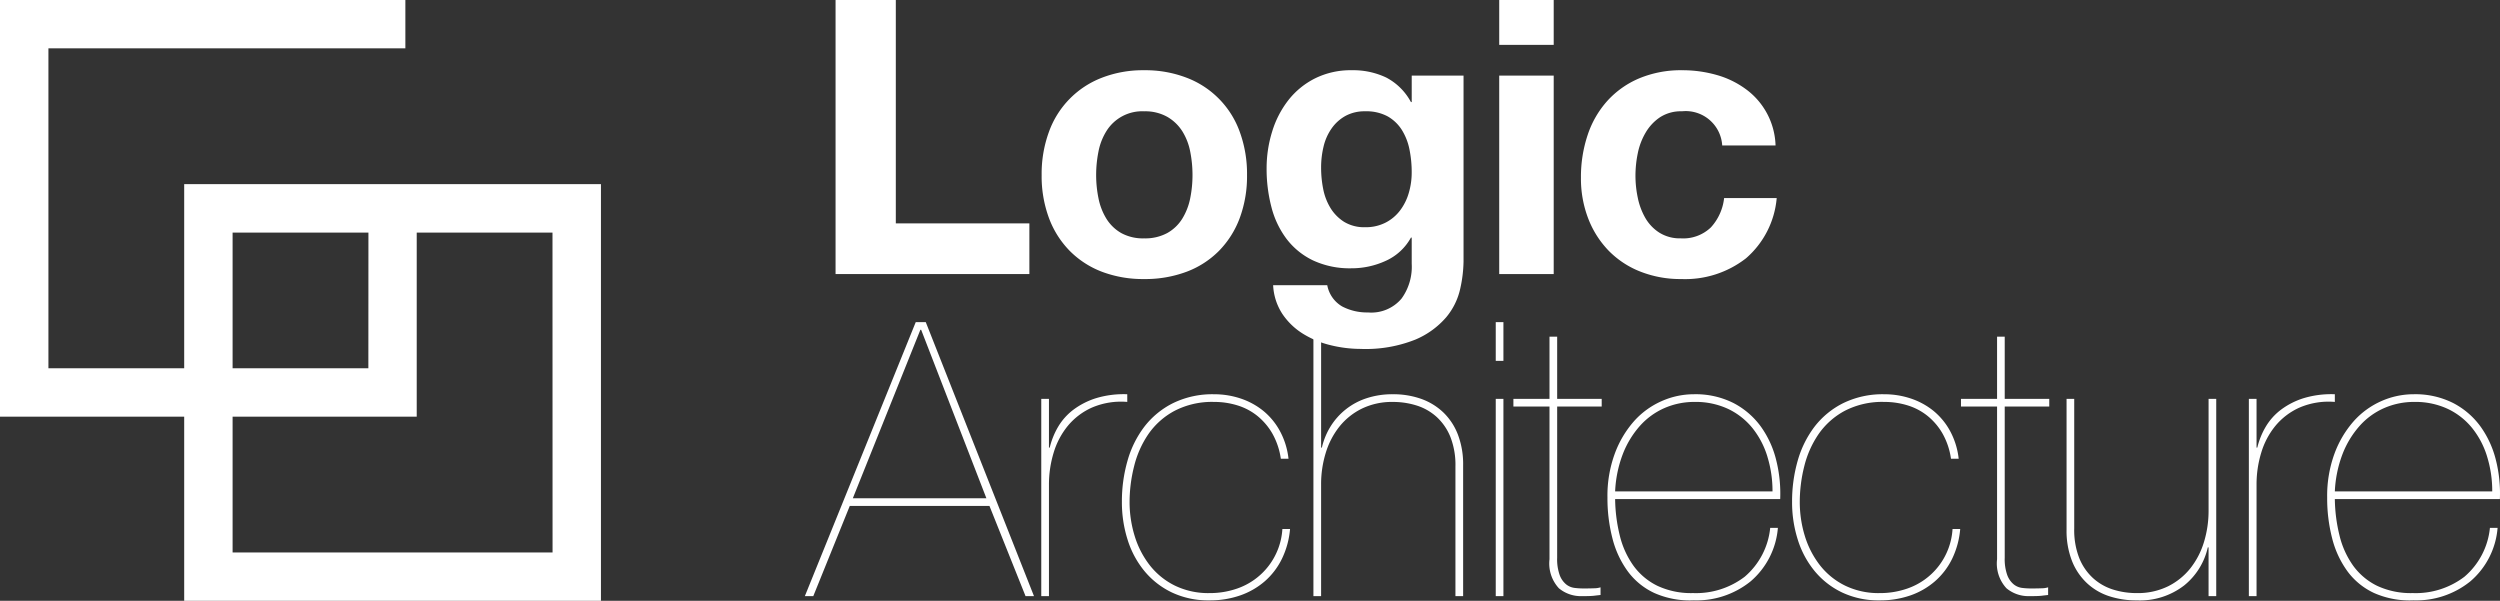 <svg xmlns="http://www.w3.org/2000/svg" viewBox="0 0 231.184 55.561"><rect x="0" y="0" width="231.184" height="55.561" fill="#333333" stroke="none"/><defs><style>.c5cdacfe-ea8a-4285-99df-cc61be70afed{fill:#fff;}</style></defs><title>logo_w_logic</title><g id="e5e13e41-1421-4eef-bfb9-965210a3f23e" data-name="レイヤー 2"><g id="5e35e303-898c-45fa-a1bd-0610bc066c6a" data-name="ビューア"><path class="c5cdacfe-ea8a-4285-99df-cc61be70afed" d="M82.839,0V20.657H95.19V25.343H77.267V0Z"/><path class="c5cdacfe-ea8a-4285-99df-cc61be70afed" d="M97,12.192A8.397,8.397,0,0,1,101.9,7.187a10.48,10.48,0,0,1,3.905-.692,10.614,10.614,0,0,1,3.922.692,8.368,8.368,0,0,1,4.917,5.005,11.284,11.284,0,0,1,.673,3.993,11.126,11.126,0,0,1-.673,3.975,8.61,8.61,0,0,1-1.918,3.036A8.347,8.347,0,0,1,109.726,25.13a10.859,10.859,0,0,1-3.922.674A10.721,10.721,0,0,1,101.9,25.13a8.387,8.387,0,0,1-2.982-1.935A8.607,8.607,0,0,1,97,20.16a11.125,11.125,0,0,1-.675-3.975A11.282,11.282,0,0,1,97,12.192Zm4.58,6.141a5.724,5.724,0,0,0,.726,1.881,3.883,3.883,0,0,0,1.368,1.331,4.164,4.164,0,0,0,2.129.497,4.273,4.273,0,0,0,2.147-.497,3.829,3.829,0,0,0,1.384-1.331,5.726,5.726,0,0,0,.729-1.881,10.794,10.794,0,0,0,.212-2.147,11.075,11.075,0,0,0-.212-2.166,5.527,5.527,0,0,0-.729-1.88,4.024,4.024,0,0,0-1.384-1.331,4.161,4.161,0,0,0-2.147-.516,3.887,3.887,0,0,0-3.498,1.847,5.526,5.526,0,0,0-.726,1.88,11.01,11.01,0,0,0-.214,2.166A10.73,10.73,0,0,0,101.58,18.332Z"/><path class="c5cdacfe-ea8a-4285-99df-cc61be70afed" d="M135.034,26.691a6.184,6.184,0,0,1-1.295,2.644,7.699,7.699,0,0,1-2.876,2.077,12.364,12.364,0,0,1-5.04.853,11.758,11.758,0,0,1-2.752-.337A8.734,8.734,0,0,1,120.518,30.88a6.279,6.279,0,0,1-1.918-1.828,5.287,5.287,0,0,1-.868-2.68h5.004a2.877,2.877,0,0,0,1.385,1.97,4.972,4.972,0,0,0,2.379.551,3.656,3.656,0,0,0,3.104-1.28,5.01,5.01,0,0,0,.942-3.229V21.971h-.071a4.992,4.992,0,0,1-2.324,2.147,7.547,7.547,0,0,1-3.177.692,8.037,8.037,0,0,1-3.55-.727,6.744,6.744,0,0,1-2.45-1.988,8.317,8.317,0,0,1-1.401-2.947,13.952,13.952,0,0,1-.445-3.567,11.433,11.433,0,0,1,.516-3.425,8.959,8.959,0,0,1,1.509-2.91,7.273,7.273,0,0,1,2.467-2.005,7.401,7.401,0,0,1,3.39-.746,7.107,7.107,0,0,1,3.177.674,5.481,5.481,0,0,1,2.289,2.272h.071V6.992h4.792V24.172A12.261,12.261,0,0,1,135.034,26.691ZM128.13,20.586a3.912,3.912,0,0,0,1.349-1.137,4.965,4.965,0,0,0,.798-1.614,6.645,6.645,0,0,0,.268-1.898,10.454,10.454,0,0,0-.213-2.147,5.38,5.38,0,0,0-.71-1.793,3.73,3.73,0,0,0-1.314-1.243,4.15,4.15,0,0,0-2.057-.462,3.683,3.683,0,0,0-1.829.427,3.825,3.825,0,0,0-1.279,1.153,4.838,4.838,0,0,0-.745,1.668,8.192,8.192,0,0,0-.23,1.97,10.047,10.047,0,0,0,.193,1.97,5.323,5.323,0,0,0,.675,1.757,3.95,3.95,0,0,0,1.26,1.278,3.558,3.558,0,0,0,1.954.496A3.997,3.997,0,0,0,128.13,20.586Z"/><path class="c5cdacfe-ea8a-4285-99df-cc61be70afed" d="M138.638,4.152V0h5.039V4.152Zm5.039,2.841V25.343h-5.039V6.992Z"/><path class="c5cdacfe-ea8a-4285-99df-cc61be70afed" d="M155.531,10.292a3.538,3.538,0,0,0-2.022.55,4.346,4.346,0,0,0-1.33,1.42,6.127,6.127,0,0,0-.729,1.917,10.384,10.384,0,0,0-.213,2.077,9.953,9.953,0,0,0,.213,2.023,6.237,6.237,0,0,0,.692,1.863,3.958,3.958,0,0,0,1.296,1.367,3.561,3.561,0,0,0,1.986.532,3.691,3.691,0,0,0,2.786-1.012,4.782,4.782,0,0,0,1.225-2.714h4.863a8.31,8.31,0,0,1-2.84,5.572,9.155,9.155,0,0,1-5.997,1.917,10.055,10.055,0,0,1-3.78-.692,8.37,8.37,0,0,1-2.929-1.935,8.803,8.803,0,0,1-1.881-2.963,10.268,10.268,0,0,1-.675-3.781,12.201,12.201,0,0,1,.622-3.957,8.899,8.899,0,0,1,1.827-3.158,8.357,8.357,0,0,1,2.948-2.077,9.997,9.997,0,0,1,3.974-.746,11.484,11.484,0,0,1,3.141.427,8.385,8.385,0,0,1,2.699,1.294,6.693,6.693,0,0,1,2.785,5.237h-4.933A3.38,3.38,0,0,0,155.531,10.292Z"/><path class="c5cdacfe-ea8a-4285-99df-cc61be70afed" d="M75.207,55.128h-.78L84.683,29.786h.925L95.617,55.128h-.781L91.5,46.788h-12.92Zm9.975-24.633H85.111L78.863,46.078H91.216Z"/><path class="c5cdacfe-ea8a-4285-99df-cc61be70afed" d="M96.29,55.128V36.883h.711V41.392h.072a6.99,6.99,0,0,1,.781-1.935,5.477,5.477,0,0,1,1.419-1.579,6.969,6.969,0,0,1,2.112-1.066,8.819,8.819,0,0,1,2.857-.355v.71a6.836,6.836,0,0,0-3.247.515,6.142,6.142,0,0,0-2.254,1.704,7.16,7.16,0,0,0-1.314,2.502,10.08,10.08,0,0,0-.426,2.909V55.128Z"/><path class="c5cdacfe-ea8a-4285-99df-cc61be70afed" d="M118.547,51.668a6.587,6.587,0,0,1-1.579,2.077,6.966,6.966,0,0,1-2.272,1.312,8.483,8.483,0,0,1-2.858.461,7.86,7.86,0,0,1-3.459-.726,7.442,7.442,0,0,1-2.538-1.97,8.564,8.564,0,0,1-1.562-2.894,11.431,11.431,0,0,1-.533-3.531,13.579,13.579,0,0,1,.517-3.781,9.401,9.401,0,0,1,1.56-3.158,7.664,7.664,0,0,1,2.663-2.184,8.287,8.287,0,0,1,3.78-.816,7.679,7.679,0,0,1,2.45.39,6.694,6.694,0,0,1,2.094,1.136,6.259,6.259,0,0,1,1.543,1.865,6.959,6.959,0,0,1,.8,2.573h-.709a6.701,6.701,0,0,0-.781-2.325,5.887,5.887,0,0,0-1.386-1.633,5.519,5.519,0,0,0-1.844-.976,7.217,7.217,0,0,0-2.166-.32,7.49,7.49,0,0,0-3.672.835,6.884,6.884,0,0,0-2.416,2.165,9.133,9.133,0,0,0-1.312,2.982,13.464,13.464,0,0,0-.41,3.247,10.644,10.644,0,0,0,.479,3.196,8.357,8.357,0,0,0,1.403,2.698,6.712,6.712,0,0,0,2.306,1.862,7.042,7.042,0,0,0,3.195.692,7.651,7.651,0,0,0,2.522-.406,6.215,6.215,0,0,0,4.224-5.52h.709A7.801,7.801,0,0,1,118.547,51.668Z"/><path class="c5cdacfe-ea8a-4285-99df-cc61be70afed" d="M122.168,29.786V41.392h.071a6.426,6.426,0,0,1,.8-1.952,6.157,6.157,0,0,1,3.318-2.609,7.6,7.6,0,0,1,2.45-.374,7.715,7.715,0,0,1,2.609.425,5.768,5.768,0,0,1,2.059,1.261,5.665,5.665,0,0,1,1.348,2.059,7.674,7.674,0,0,1,.478,2.821V55.128H134.59V43.131a7.105,7.105,0,0,0-.462-2.713,5.066,5.066,0,0,0-1.26-1.848,4.981,4.981,0,0,0-1.844-1.064,7.235,7.235,0,0,0-2.219-.337,6.365,6.365,0,0,0-2.876.622,6.111,6.111,0,0,0-2.075,1.667,7.308,7.308,0,0,0-1.261,2.432,9.818,9.818,0,0,0-.426,2.909V55.128h-.71V29.786Z"/><path class="c5cdacfe-ea8a-4285-99df-cc61be70afed" d="M138.317,33.37V29.786h.71V33.37Zm0,21.758V36.883h.71V55.128Z"/><path class="c5cdacfe-ea8a-4285-99df-cc61be70afed" d="M143.996,51.578a4.379,4.379,0,0,0,.232,1.598,2.025,2.025,0,0,0,.586.851,1.534,1.534,0,0,0,.782.338,6.778,6.778,0,0,0,.851.052c.356,0,.674-.004.959-.016a2.016,2.016,0,0,0,.602-.089v.709c-.213.023-.419.047-.619.071-.203.024-.574.035-1.119.035a3.179,3.179,0,0,1-2.112-.726,3.369,3.369,0,0,1-.87-2.682V37.594h-3.338v-.711h3.338V31.135h.709v5.748h4.118v.711h-4.118Z"/><path class="c5cdacfe-ea8a-4285-99df-cc61be70afed" d="M149.8,49.573a8.038,8.038,0,0,0,1.26,2.752,5.965,5.965,0,0,0,2.203,1.845,7.328,7.328,0,0,0,3.299.674,7.42,7.42,0,0,0,4.774-1.509,6.82,6.82,0,0,0,2.361-4.524h.711a7.28,7.28,0,0,1-2.521,4.949,7.973,7.973,0,0,1-5.253,1.757,8.158,8.158,0,0,1-3.639-.674,6.387,6.387,0,0,1-2.466-2.006,8.825,8.825,0,0,1-1.421-3.053,14.867,14.867,0,0,1-.461-3.779,11.316,11.316,0,0,1,.675-4.047,9.466,9.466,0,0,1,1.773-3,7.447,7.447,0,0,1,2.559-1.863,7.334,7.334,0,0,1,2.98-.638,7.766,7.766,0,0,1,3.673.816,7.278,7.278,0,0,1,2.521,2.167,8.966,8.966,0,0,1,1.418,3.088,12.695,12.695,0,0,1,.375,3.62H149.357A14.741,14.741,0,0,0,149.8,49.573Zm13.648-7.311a7.874,7.874,0,0,0-1.366-2.644,6.457,6.457,0,0,0-2.254-1.793,7.05,7.05,0,0,0-3.123-.657,6.877,6.877,0,0,0-2.788.568,6.594,6.594,0,0,0-2.271,1.651,8.554,8.554,0,0,0-1.58,2.608,10.981,10.981,0,0,0-.709,3.444H163.91A10.797,10.797,0,0,0,163.447,42.262Z"/><path class="c5cdacfe-ea8a-4285-99df-cc61be70afed" d="M180.523,51.668a6.592,6.592,0,0,1-1.581,2.077,6.939,6.939,0,0,1-2.27,1.312,8.488,8.488,0,0,1-2.857.461,7.865,7.865,0,0,1-3.461-.726,7.439,7.439,0,0,1-2.537-1.97,8.578,8.578,0,0,1-1.562-2.894,11.378,11.378,0,0,1-.535-3.531,13.646,13.646,0,0,1,.516-3.781,9.451,9.451,0,0,1,1.56-3.158,7.68,7.68,0,0,1,2.663-2.184,8.292,8.292,0,0,1,3.781-.816,7.678,7.678,0,0,1,2.449.39,6.713,6.713,0,0,1,2.095,1.136,6.286,6.286,0,0,1,1.543,1.865,6.974,6.974,0,0,1,.799,2.573h-.711a6.627,6.627,0,0,0-.779-2.325,5.839,5.839,0,0,0-1.385-1.633,5.522,5.522,0,0,0-1.845-.976,7.211,7.211,0,0,0-2.165-.32,7.492,7.492,0,0,0-3.674.835,6.89,6.89,0,0,0-2.413,2.165,9.138,9.138,0,0,0-1.315,2.982,13.504,13.504,0,0,0-.407,3.247,10.643,10.643,0,0,0,.477,3.196,8.409,8.409,0,0,0,1.403,2.698,6.698,6.698,0,0,0,2.307,1.862,7.04,7.04,0,0,0,3.196.692,7.641,7.641,0,0,0,2.52-.406,6.212,6.212,0,0,0,4.223-5.52h.709A7.818,7.818,0,0,1,180.523,51.668Z"/><path class="c5cdacfe-ea8a-4285-99df-cc61be70afed" d="M185.384,51.578a4.377,4.377,0,0,0,.233,1.598,2.025,2.025,0,0,0,.586.851,1.532,1.532,0,0,0,.781.338,6.813,6.813,0,0,0,.851.052c.356,0,.674-.004.959-.016a2.029,2.029,0,0,0,.603-.089v.709c-.214.023-.419.047-.619.071-.204.024-.576.035-1.12.035a3.178,3.178,0,0,1-2.112-.726,3.369,3.369,0,0,1-.87-2.682V37.594h-3.337v-.711h3.337V31.135h.708v5.748h4.119v.711h-4.119Z"/><path class="c5cdacfe-ea8a-4285-99df-cc61be70afed" d="M204.234,55.128v-4.507h-.071a6.279,6.279,0,0,1-2.183,3.515,6.688,6.688,0,0,1-4.383,1.383,8.031,8.031,0,0,1-2.611-.406,5.493,5.493,0,0,1-2.057-1.244,5.656,5.656,0,0,1-1.348-2.057,7.658,7.658,0,0,1-.479-2.822V36.883h.709V48.883a7.097,7.097,0,0,0,.462,2.715,5.073,5.073,0,0,0,1.259,1.845,4.964,4.964,0,0,0,1.846,1.067,7.218,7.218,0,0,0,2.219.335,6.346,6.346,0,0,0,2.874-.619,6.121,6.121,0,0,0,2.077-1.67,7.344,7.344,0,0,0,1.261-2.432,9.873,9.873,0,0,0,.426-2.91v-10.33h.708V55.128Z"/><path class="c5cdacfe-ea8a-4285-99df-cc61be70afed" d="M207.96,55.128V36.883h.711V41.392h.07a7.02,7.02,0,0,1,.782-1.935,5.477,5.477,0,0,1,1.419-1.579,6.969,6.969,0,0,1,2.112-1.066,8.816,8.816,0,0,1,2.857-.355v.71a6.833,6.833,0,0,0-3.247.515,6.138,6.138,0,0,0-2.253,1.704,7.161,7.161,0,0,0-1.314,2.502,10.019,10.019,0,0,0-.426,2.909V55.128Z"/><path class="c5cdacfe-ea8a-4285-99df-cc61be70afed" d="M216.356,49.573a8.054,8.054,0,0,0,1.259,2.752,5.992,5.992,0,0,0,2.2,1.845,7.342,7.342,0,0,0,3.302.674,7.425,7.425,0,0,0,4.775-1.509,6.816,6.816,0,0,0,2.36-4.524h.709a7.258,7.258,0,0,1-2.52,4.949,7.969,7.969,0,0,1-5.253,1.757,8.159,8.159,0,0,1-3.638-.674,6.402,6.402,0,0,1-2.467-2.006,8.824,8.824,0,0,1-1.42-3.053,14.867,14.867,0,0,1-.461-3.779,11.355,11.355,0,0,1,.673-4.047,9.486,9.486,0,0,1,1.774-3,7.467,7.467,0,0,1,2.555-1.863,7.362,7.362,0,0,1,2.983-.638,7.773,7.773,0,0,1,3.674.816,7.251,7.251,0,0,1,2.52,2.167,9.018,9.018,0,0,1,1.42,3.088,12.629,12.629,0,0,1,.372,3.62H215.911A14.788,14.788,0,0,0,216.356,49.573Zm13.648-7.311a7.859,7.859,0,0,0-1.367-2.644,6.449,6.449,0,0,0-2.254-1.793,7.059,7.059,0,0,0-3.124-.657,6.869,6.869,0,0,0-2.786.568,6.572,6.572,0,0,0-2.272,1.651,8.573,8.573,0,0,0-1.581,2.608,10.982,10.982,0,0,0-.709,3.444h14.555A10.768,10.768,0,0,0,230.003,42.262Z"/><path class="c5cdacfe-ea8a-4285-99df-cc61be70afed" d="M17.033,17.028V34.052H4.478V4.471H37.486V0H0V38.529H17.033V55.561h38.539V17.028ZM21.509,34.052V21.509H34.07l-.006,12.544Zm0,17.036V38.529H38.536V21.509H51.091l.006,29.58Z"/></g></g></svg>